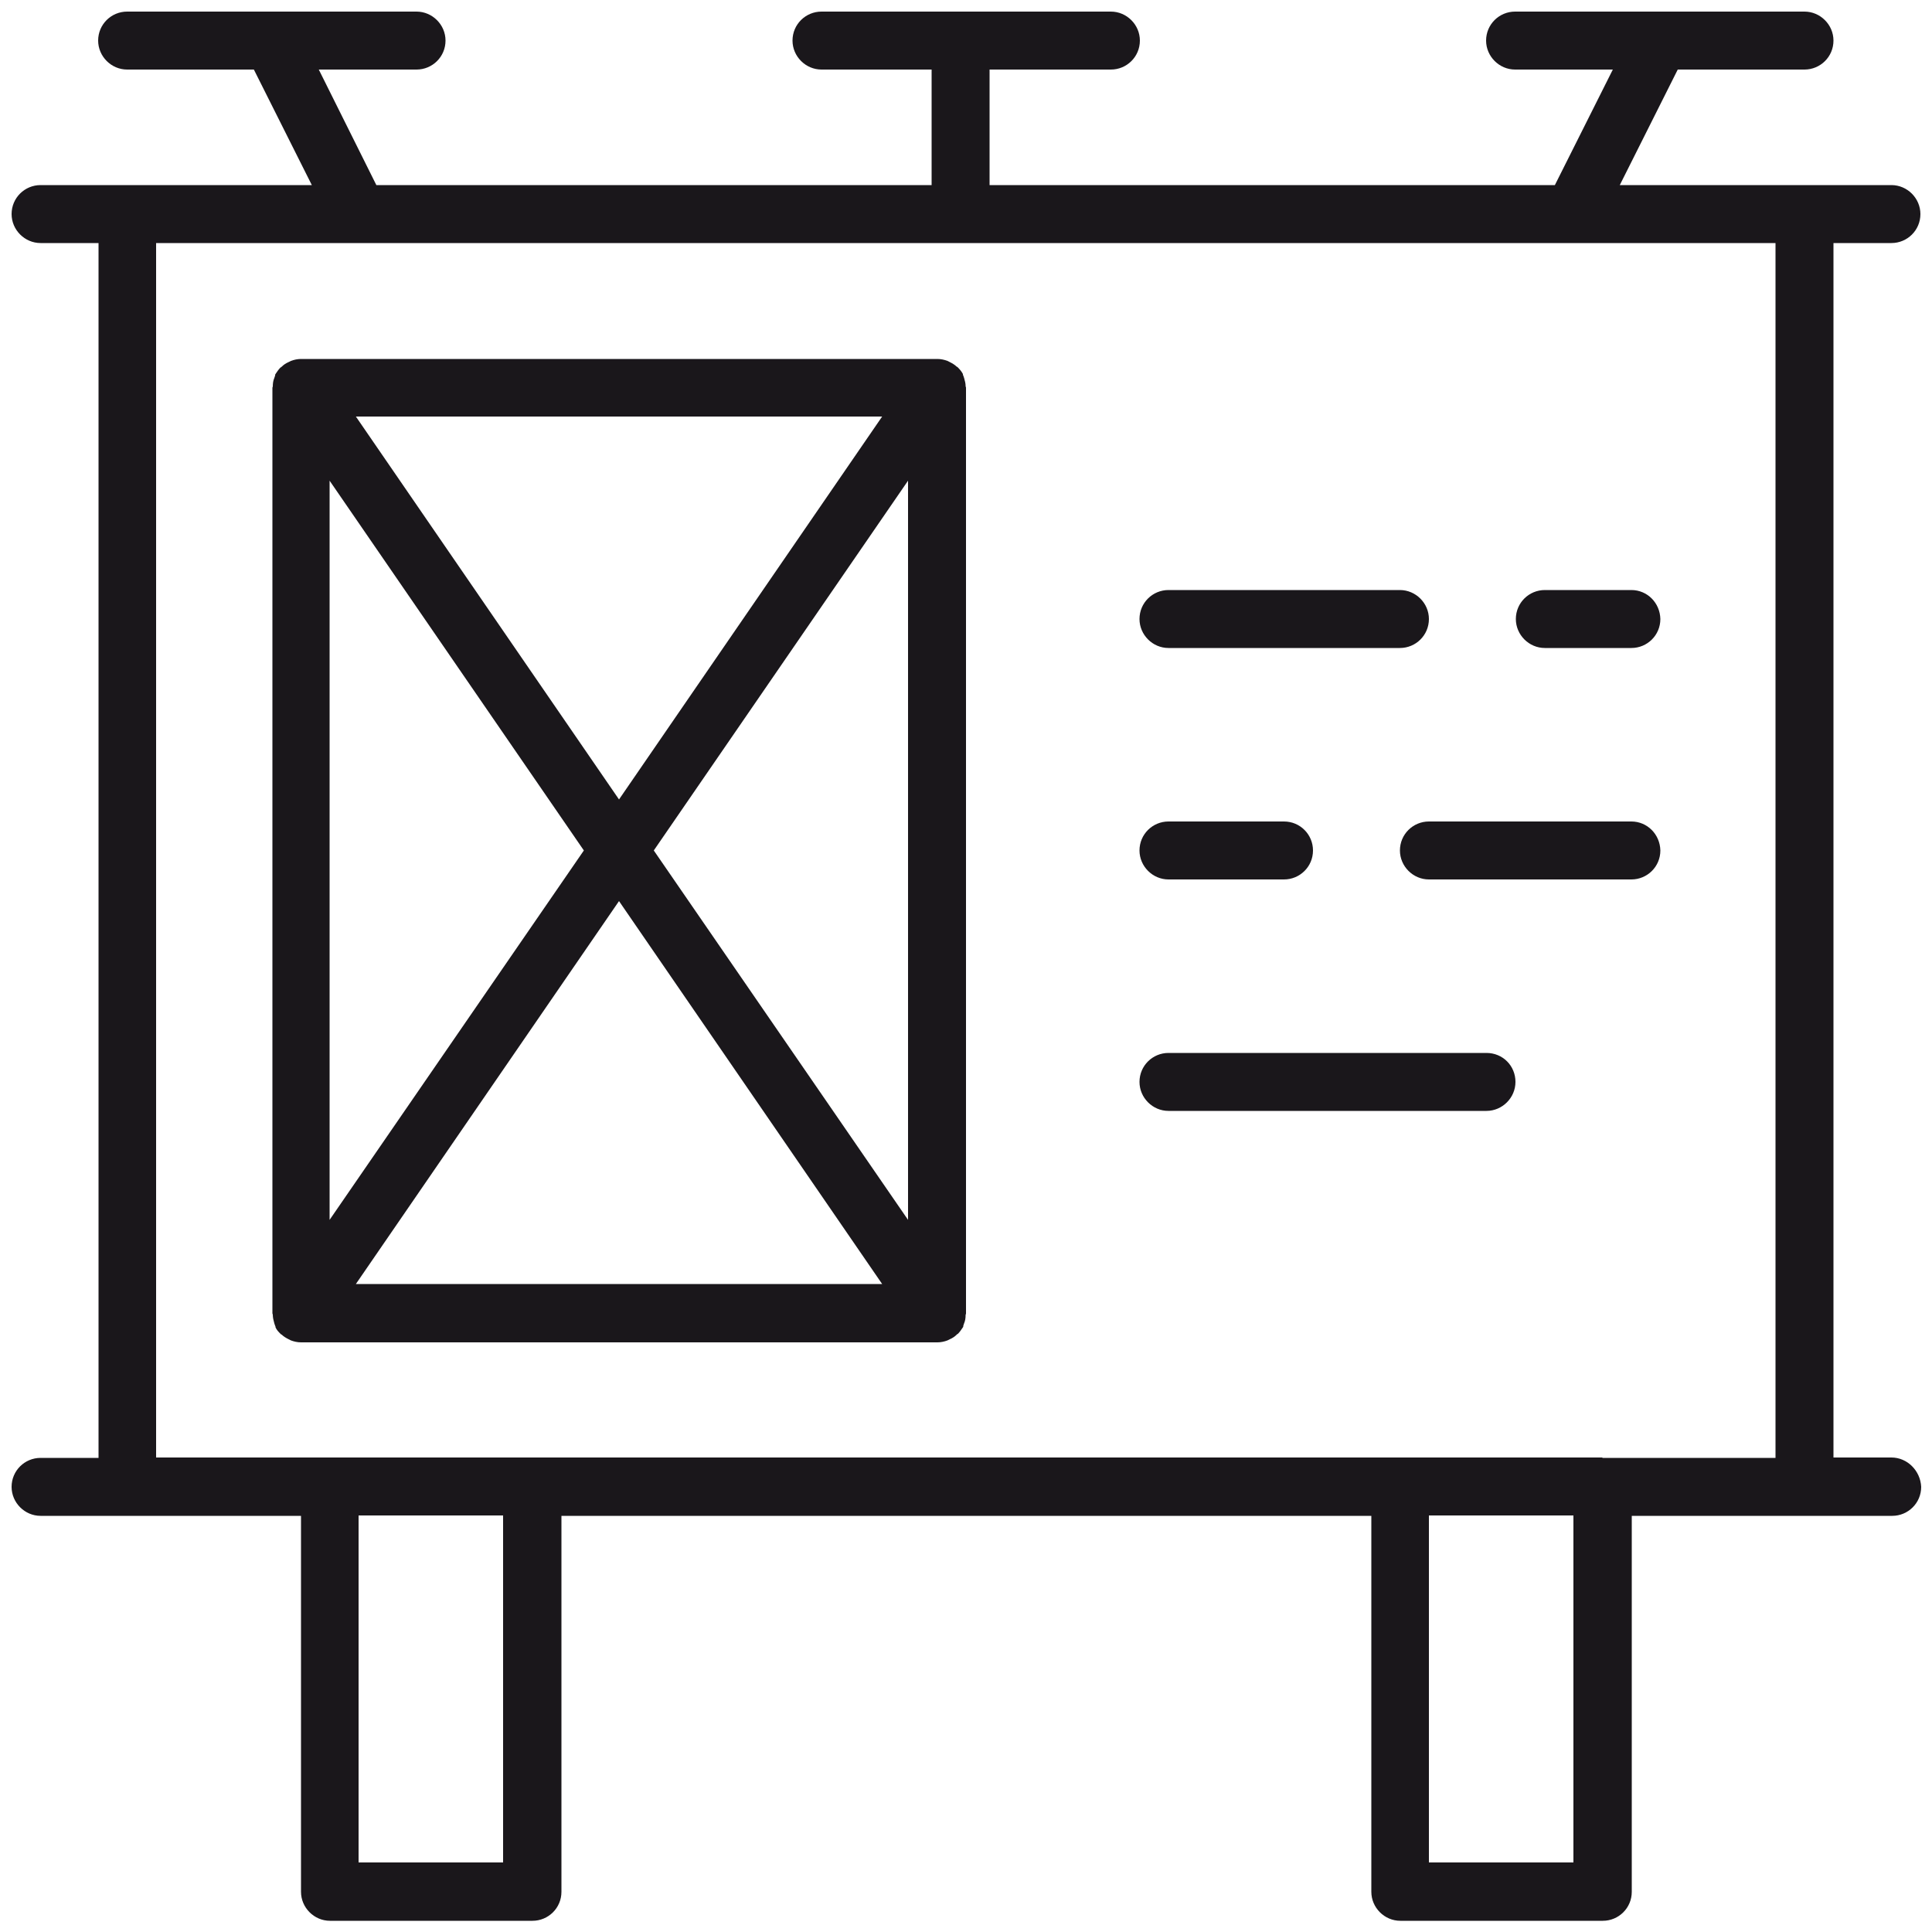 <?xml version="1.0" encoding="utf-8"?>
<!-- Generator: Adobe Illustrator 25.1.0, SVG Export Plug-In . SVG Version: 6.00 Build 0)  -->
<svg version="1.1" id="Vrstva_1" xmlns="http://www.w3.org/2000/svg" xmlns:xlink="http://www.w3.org/1999/xlink" x="0px" y="0px"
	 viewBox="0 0 500 500" style="enable-background:new 0 0 500 500;" xml:space="preserve">
<style type="text/css">
	.st0{fill:#1A171B;}
</style>
<g>
	<path class="st0" d="M489.5,377.2h-15V62.9h15c4.1,0,7.5-3.3,7.5-7.5c0-4.1-3.4-7.5-7.5-7.5h-22.5h-47.8l15-29.9h32.8
		c4.1,0,7.5-3.3,7.5-7.5c0-4.1-3.4-7.5-7.5-7.5h-74.9c-4.1,0-7.5,3.3-7.5,7.5c0,4.1,3.4,7.5,7.5,7.5h25.3l-15,29.9H256.1V18h31.4
		c4.1,0,7.5-3.3,7.5-7.5c0-4.1-3.4-7.5-7.5-7.5h-74.9c-4.1,0-7.5,3.3-7.5,7.5c0,4.1,3.4,7.5,7.5,7.5h28.5v29.9H97.4L82.5,18h25.3
		c4.1,0,7.5-3.3,7.5-7.5c0-4.1-3.4-7.5-7.5-7.5H32.9c-4.1,0-7.5,3.3-7.5,7.5c0,4.1,3.4,7.5,7.5,7.5h32.8l15,29.9H32.9H10.5
		c-4.1,0-7.5,3.3-7.5,7.5c0,4.1,3.4,7.5,7.5,7.5h15v314.4h-15c-4.1,0-7.5,3.3-7.5,7.5c0,4.1,3.4,7.5,7.5,7.5h22.5h44.9v97.3
		c0,4.1,3.4,7.5,7.5,7.5h52.4c4.1,0,7.5-3.3,7.5-7.5v-97.3h209.6v97.3c0,4.1,3.4,7.5,7.5,7.5h52.4c4.1,0,7.5-3.3,7.5-7.5v-97.3h44.9
		h22.5c4.1,0,7.5-3.3,7.5-7.5C497,380.6,493.6,377.2,489.5,377.2z M130.2,482H92.8v-89.8h37.4V482z M407.2,482h-37.4v-89.8h37.4V482
		z M414.7,377.2h-52.4H137.7H85.3H40.4V62.9h419.1v314.4H414.7z"/>
	<path class="st0" d="M422.2,152.7h-22.4c-4.1,0-7.5,3.3-7.5,7.5c0,4.1,3.4,7.5,7.5,7.5h22.4c4.1,0,7.5-3.3,7.5-7.5
		C429.6,156,426.3,152.7,422.2,152.7z"/>
	<path class="st0" d="M302.4,167.7h59.9c4.1,0,7.5-3.3,7.5-7.5c0-4.1-3.4-7.5-7.5-7.5h-59.9c-4.1,0-7.5,3.3-7.5,7.5
		C294.9,164.3,298.3,167.7,302.4,167.7z"/>
	<path class="st0" d="M422.2,212.6h-52.4c-4.1,0-7.5,3.3-7.5,7.5c0,4.1,3.4,7.5,7.5,7.5h52.4c4.1,0,7.5-3.3,7.5-7.5
		C429.6,215.9,426.3,212.6,422.2,212.6z"/>
	<path class="st0" d="M302.4,227.6h29.9c4.1,0,7.5-3.3,7.5-7.5c0-4.1-3.3-7.5-7.5-7.5h-29.9c-4.1,0-7.5,3.3-7.5,7.5
		C294.9,224.2,298.3,227.6,302.4,227.6z"/>
	<path class="st0" d="M384.7,272.5h-82.3c-4.1,0-7.5,3.3-7.5,7.5c0,4.1,3.4,7.5,7.5,7.5h82.3c4.1,0,7.5-3.4,7.5-7.5
		C392.2,275.8,388.9,272.5,384.7,272.5z"/>
	<path class="st0" d="M249.5,97.8c-0.1-0.2-0.1-0.4-0.2-0.6c-0.1-0.1-0.1-0.3-0.1-0.4c-0.3-0.6-0.8-1.2-1.3-1.7
		c-0.1-0.1-0.2-0.2-0.3-0.2c-0.5-0.5-1.2-0.9-1.8-1.2c-0.2-0.1-0.4-0.2-0.6-0.3c-0.8-0.3-1.7-0.5-2.6-0.5H77.9
		c-0.9,0-1.8,0.2-2.6,0.5c-0.2,0.1-0.4,0.2-0.6,0.3c-0.7,0.3-1.3,0.7-1.8,1.2c-0.1,0.1-0.2,0.2-0.3,0.2c-0.5,0.5-0.9,1.1-1.3,1.7
		c-0.1,0.1-0.1,0.3-0.1,0.4c-0.1,0.2-0.1,0.4-0.2,0.6c-0.3,0.7-0.4,1.4-0.4,2.2c0,0.1-0.1,0.2-0.1,0.4v239.5c0,0.1,0.1,0.2,0.1,0.4
		c0,0.7,0.2,1.5,0.4,2.2c0.1,0.2,0.1,0.4,0.2,0.6c0.1,0.1,0.1,0.2,0.1,0.4c0.3,0.7,0.8,1.2,1.3,1.7c0.1,0.1,0.2,0.2,0.3,0.2
		c0.5,0.5,1.2,0.9,1.8,1.2c0.2,0.1,0.4,0.2,0.6,0.3c0.8,0.3,1.7,0.5,2.6,0.5h164.7c0.9,0,1.8-0.2,2.6-0.5c0.2-0.1,0.4-0.2,0.6-0.3
		c0.7-0.3,1.3-0.7,1.8-1.2c0.1-0.1,0.2-0.2,0.3-0.2c0.5-0.5,0.9-1.1,1.3-1.7c0.1-0.1,0.1-0.2,0.1-0.4c0.1-0.2,0.1-0.4,0.2-0.6
		c0.3-0.7,0.4-1.4,0.4-2.2c0-0.1,0.1-0.2,0.1-0.4V100.3c0-0.1-0.1-0.2-0.1-0.4C249.9,99.2,249.7,98.5,249.5,97.8z M235,315.7
		l-65.8-95.6l65.8-95.7V315.7z M228.3,107.8l-68.1,99.1l-68.1-99.1H228.3z M85.3,124.4l65.8,95.7l-65.8,95.6V124.4z M92.1,332.3
		l68.1-99.1l68.1,99.1H92.1z"/>
</g>
</svg>
